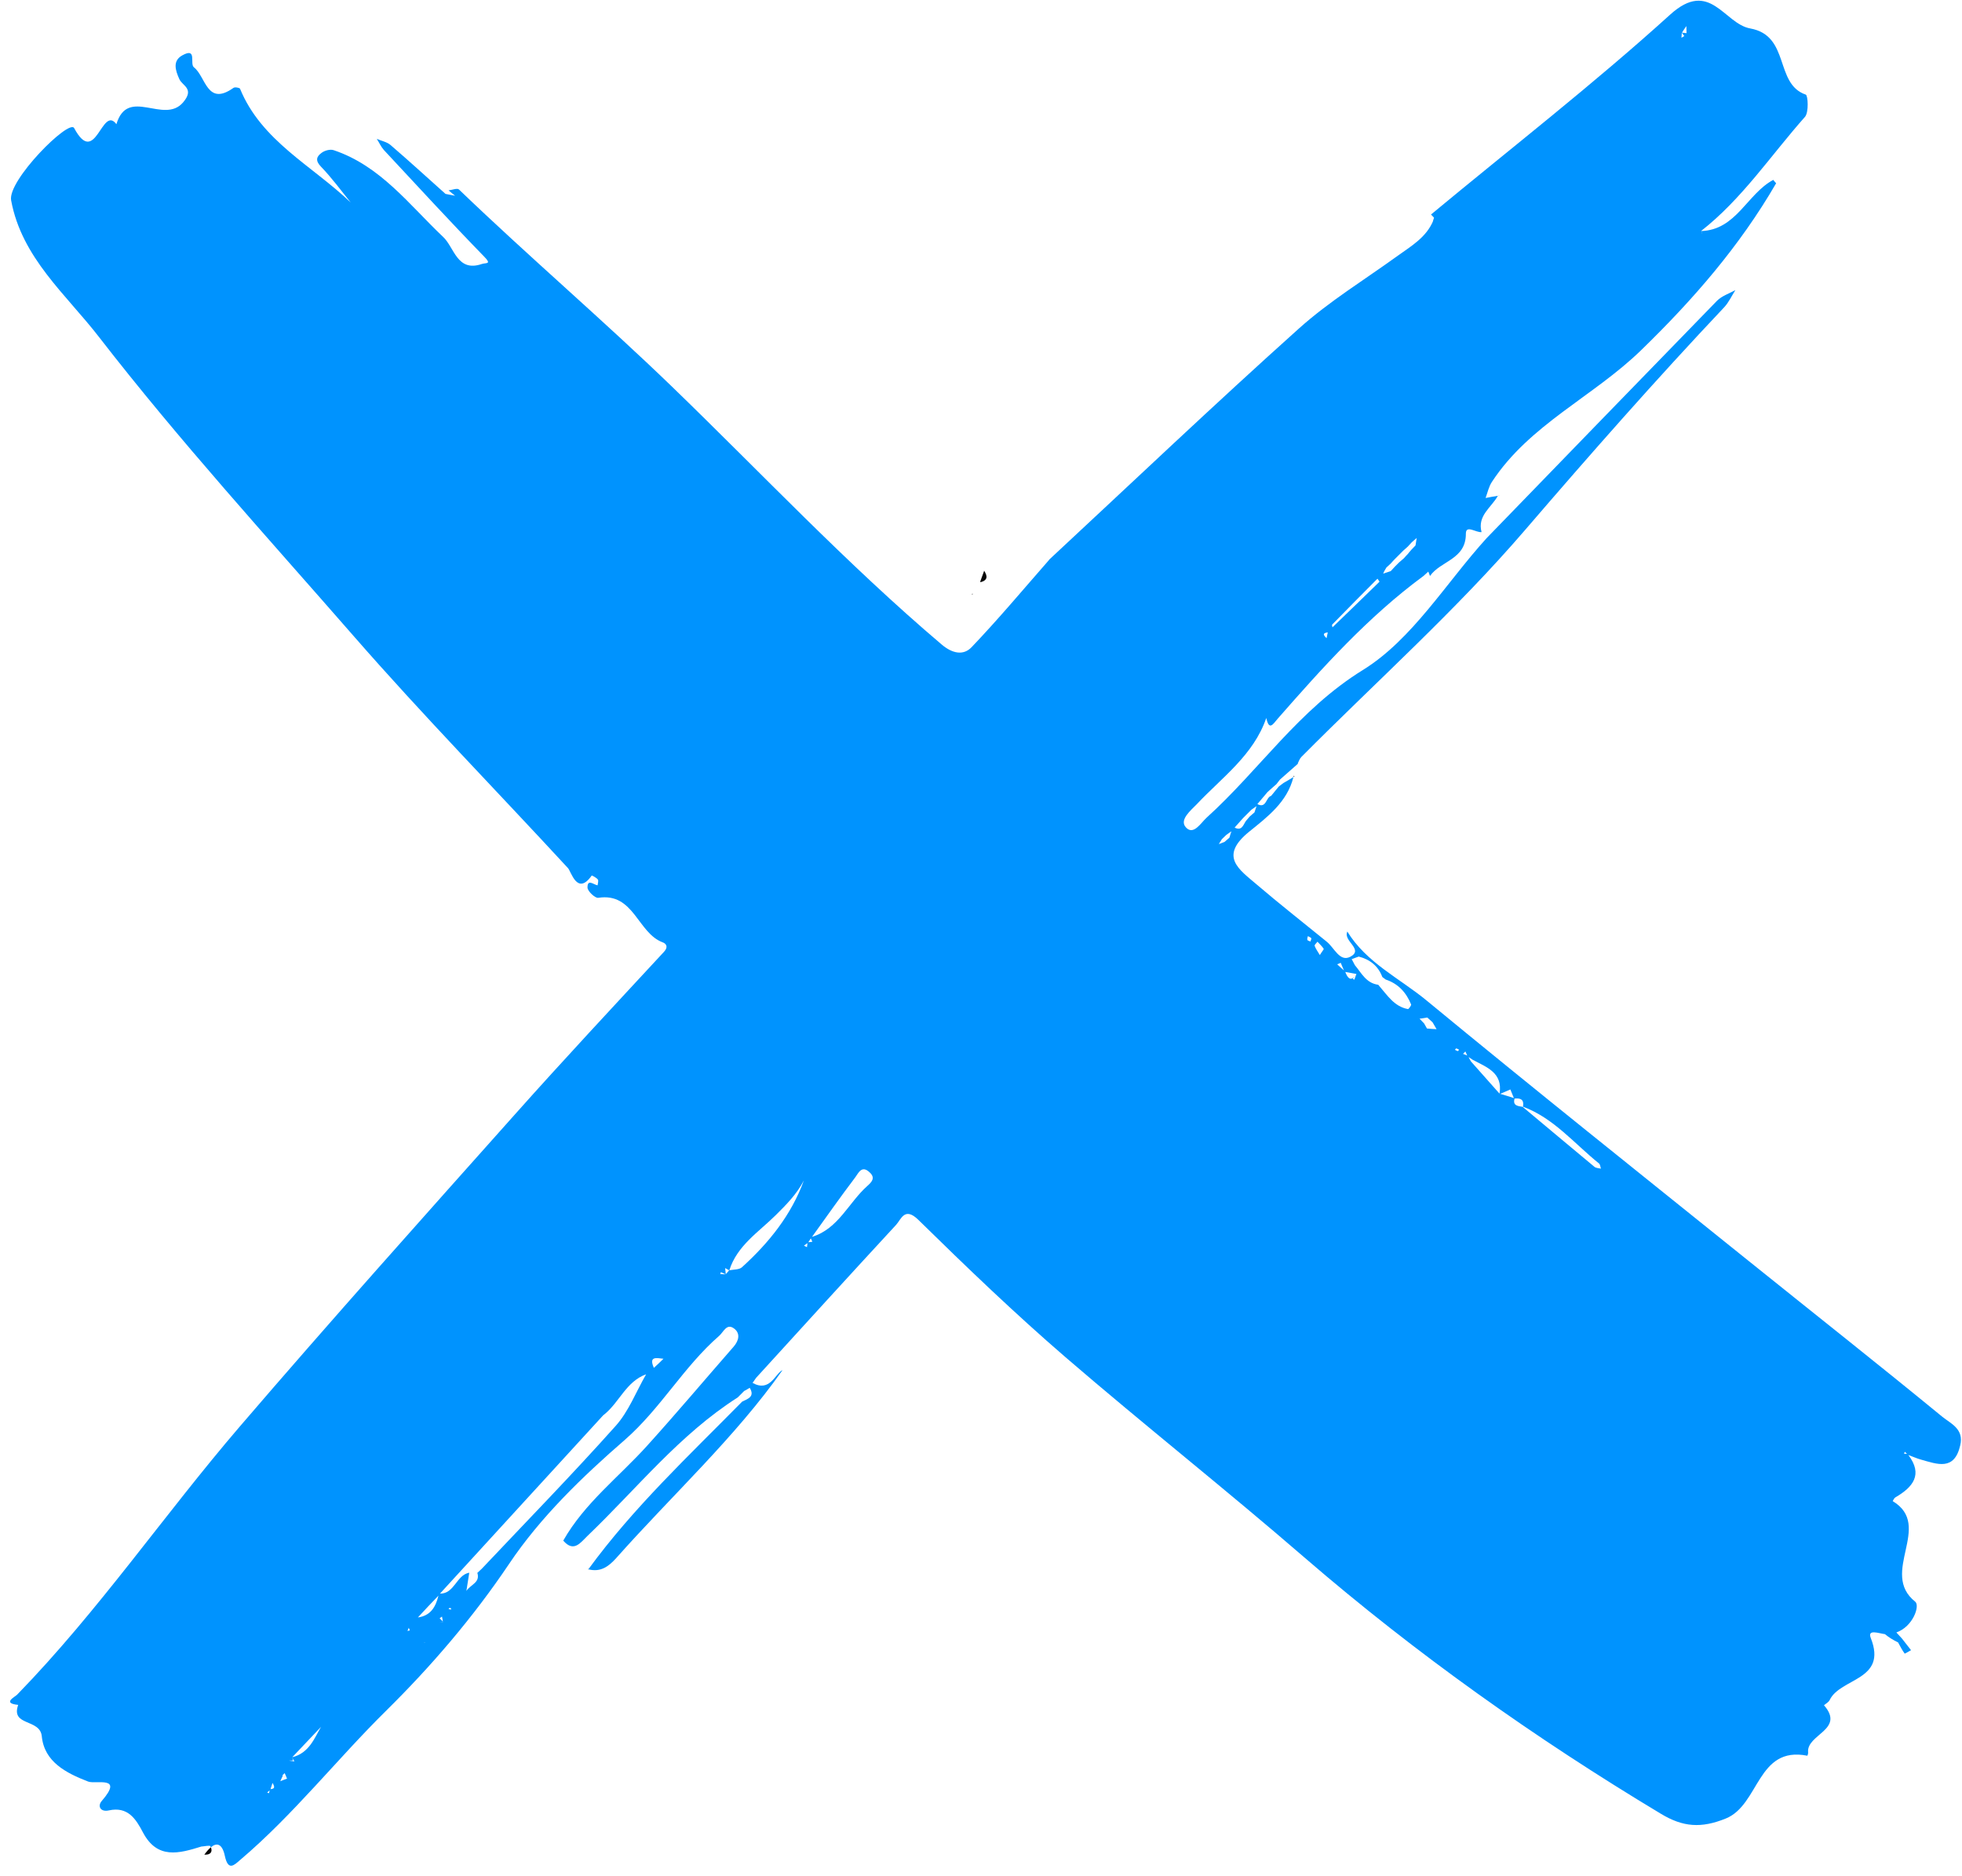 <svg width="183" height="175" viewBox="0 0 183 175" fill="none" xmlns="http://www.w3.org/2000/svg">
<g clip-path="url(#clip0_30_13622)">
<path d="M52.535 143.73C52.535 143.714 52.535 143.714 52.535 143.73C52.52 143.699 52.52 143.699 52.504 143.683L52.535 143.73Z" fill="#050505"/>
<path d="M19.058 173.03C19.639 173.061 19.843 172.778 19.671 172.337C19.466 172.51 19.262 172.746 19.058 173.03Z" fill="#050505"/>
<path d="M54.845 146.424C54.86 146.408 54.86 146.393 54.876 146.393C54.845 146.393 54.829 146.393 54.814 146.377L54.845 146.424Z" fill="#050505"/>
<path d="M139.804 46.224C139.804 46.239 139.789 46.239 139.789 46.255C139.804 46.255 139.82 46.255 139.835 46.239L139.804 46.224Z" fill="#050505"/>
<path d="M181.153 132.168C175.183 127.269 169.119 122.481 163.087 117.629C153.064 109.564 143.009 101.546 133.096 93.37C130.567 91.275 127.441 89.826 125.65 86.88L125.666 86.928C125.257 87.794 127.237 88.582 125.948 89.259C124.959 89.779 124.456 88.424 123.749 87.857C121.565 86.077 119.35 84.344 117.214 82.517C115.58 81.115 113.648 79.902 116.538 77.571C118.172 76.248 120.073 74.83 120.638 72.499C120.324 72.688 120.026 72.877 119.712 73.05C119.57 73.16 119.413 73.27 119.272 73.381C119.036 73.664 118.8 73.964 118.565 74.247C118.062 74.389 118.125 75.46 117.277 75.019C117.591 74.641 117.905 74.263 118.219 73.901C118.502 73.649 118.769 73.397 119.052 73.16C119.162 73.019 119.287 72.861 119.397 72.719C119.963 72.215 120.528 71.727 121.094 71.223L121.031 71.254C121.141 71.034 121.22 70.782 121.377 70.624C128.368 63.583 135.814 56.935 142.255 49.437C148.319 42.38 154.446 35.418 160.825 28.66C161.249 28.203 161.516 27.605 161.861 27.069C161.28 27.384 160.605 27.605 160.149 28.061C152.97 35.434 145.822 42.821 138.658 50.209C134.856 54.399 131.73 59.66 127.111 62.512C121.125 66.213 117.481 71.821 112.532 76.295C111.998 76.783 111.307 77.98 110.6 77.177C109.987 76.484 111.055 75.618 111.621 75.035C113.993 72.514 116.915 70.451 118.109 66.985C118.376 68.23 118.753 67.537 119.177 67.048C123.372 62.26 127.614 57.534 132.767 53.738C132.924 53.596 133.065 53.47 133.222 53.328C133.269 53.47 133.332 53.596 133.379 53.738C134.353 52.32 136.741 52.21 136.725 49.784C136.725 48.933 137.668 49.705 138.187 49.642C137.778 48.098 139.113 47.342 139.71 46.255C139.333 46.318 138.941 46.381 138.564 46.46C138.752 45.956 138.862 45.389 139.161 44.948C142.664 39.608 148.602 37.009 153.048 32.693C157.918 27.967 162.27 22.958 165.663 17.098C165.569 16.988 165.475 16.893 165.396 16.783C162.945 18.09 161.956 21.461 158.657 21.556C162.49 18.563 165.161 14.499 168.35 10.907C168.727 10.482 168.632 8.891 168.428 8.828C165.49 7.82 166.999 3.33 163.244 2.653C160.793 2.212 159.505 -2.01 155.782 1.361C148.602 7.867 140.936 13.821 133.474 20.012C133.568 20.107 133.662 20.217 133.756 20.311C133.725 20.422 133.678 20.532 133.646 20.642L133.678 20.595C133.034 22.139 131.651 22.942 130.379 23.855C127.284 26.092 123.985 28.109 121.157 30.645C113.27 37.718 105.588 45.027 97.828 52.241L97.875 52.21C95.471 54.951 93.13 57.755 90.617 60.385C89.863 61.173 88.841 60.984 87.836 60.133C78.96 52.603 71.011 44.129 62.669 36.063C56.196 29.81 49.315 23.934 42.811 17.681C42.654 17.523 42.167 17.728 41.837 17.759C42.041 17.933 42.246 18.106 42.45 18.263C42.151 18.2 41.853 18.153 41.554 18.09C39.842 16.562 38.161 15.018 36.417 13.522C36.087 13.239 35.569 13.144 35.145 12.955C35.365 13.302 35.538 13.695 35.805 13.995C38.915 17.334 42.01 20.705 45.184 23.966C45.875 24.675 45.341 24.501 44.948 24.627C42.623 25.431 42.371 23.052 41.319 22.091C38.161 19.098 35.49 15.475 31.123 14.01C30.793 13.9 30.275 14.042 29.992 14.262C29.536 14.593 29.379 14.971 29.929 15.538C30.934 16.578 31.799 17.759 32.71 18.893C29.128 15.46 24.384 13.16 22.388 8.276C22.341 8.182 21.901 8.103 21.776 8.198C19.293 9.962 19.199 7.127 18.084 6.276C17.675 5.961 18.414 4.386 17.015 5.158C16.089 5.662 16.34 6.528 16.733 7.394C17.031 8.024 18.162 8.276 17.078 9.552C15.287 11.648 11.925 8.04 10.857 11.585C9.49 9.757 8.925 15.696 6.914 11.947C6.443 11.08 0.693 16.83 1.038 18.689C2.028 24.06 6.16 27.463 9.239 31.448C16.717 41.104 24.949 50.13 32.977 59.33C39.449 66.749 46.315 73.759 52.976 80.989C53.274 81.304 53.84 83.604 55.191 81.682C55.206 81.666 55.615 81.871 55.756 82.044C55.85 82.155 55.756 82.407 55.741 82.596C55.379 82.549 54.782 81.95 54.798 82.816C54.814 83.147 55.505 83.809 55.803 83.761C59.134 83.242 59.464 87.054 61.82 87.92C62.119 88.03 62.37 88.33 61.93 88.802C57.264 93.843 52.583 98.852 48.011 103.988C39.402 113.644 30.777 123.284 22.357 133.098C15.303 141.32 9.176 150.315 1.604 158.097C1.4 158.317 0.159 158.9 1.698 159.058C0.976 161.074 3.741 160.318 3.898 161.988C4.133 164.366 6.144 165.406 8.218 166.209C8.956 166.493 11.58 165.611 9.49 168.021C9.066 168.509 9.38 169.076 10.15 168.903C11.925 168.509 12.68 169.706 13.339 170.966C14.675 173.487 16.701 172.92 18.775 172.274C19.073 172.258 19.576 172.132 19.623 172.242C19.639 172.29 19.639 172.321 19.655 172.353C20.189 171.896 20.723 171.959 20.974 173.156C21.289 174.605 21.854 173.991 22.388 173.534C27.368 169.312 31.406 164.146 36.04 159.577C40.219 155.45 44.131 150.898 47.493 145.889C50.399 141.557 54.311 137.776 58.286 134.326C61.632 131.397 63.768 127.506 67.083 124.623C67.492 124.261 67.774 123.442 68.45 123.93C69.063 124.371 68.937 125.048 68.434 125.631C65.748 128.703 63.109 131.838 60.375 134.862C57.736 137.792 54.531 140.218 52.536 143.731C53.526 144.881 54.154 143.904 54.814 143.274C59.401 138.879 63.376 133.838 68.811 130.373C69.016 130.168 69.204 129.979 69.408 129.774C69.581 129.68 69.754 129.585 69.927 129.475C70.429 130.294 69.77 130.499 69.22 130.766C64.255 135.807 59.071 140.659 54.877 146.408C55.992 146.692 56.73 146.188 57.469 145.369C62.731 139.446 68.591 134.074 72.99 127.821C72.283 128.167 71.828 129.916 70.194 129.018C70.304 128.86 70.414 128.703 70.524 128.545C74.875 123.772 79.211 118.999 83.594 114.258C84.05 113.754 84.38 112.557 85.652 113.801C90.114 118.18 94.638 122.528 99.367 126.608C106.735 132.956 114.37 138.989 121.722 145.353C132.091 154.3 143.198 162.177 154.918 169.218C156.976 170.462 158.672 170.588 160.966 169.659C164.124 168.383 163.872 162.87 168.57 163.799C168.585 163.799 168.664 163.594 168.648 163.5C168.46 161.798 172.136 161.389 170.125 159.089C170.313 158.932 170.565 158.806 170.659 158.601C171.664 156.521 176.063 156.789 174.492 152.82C174.147 151.953 175.262 152.394 175.812 152.457C176.173 152.757 176.582 153.009 177.037 153.229C177.226 153.576 177.414 153.938 177.65 154.269C177.666 154.3 178.043 154.064 178.247 153.954C177.964 153.592 177.681 153.229 177.399 152.867C177.226 152.678 177.053 152.489 176.88 152.3C178.435 151.749 179.095 149.811 178.64 149.433C175.246 146.739 180.368 142.36 176.535 140.045C176.613 139.919 176.676 139.761 176.786 139.698C178.435 138.737 179.378 137.571 177.996 135.744C178.388 135.886 178.765 136.059 179.158 136.169C180.682 136.595 182.284 137.256 182.834 134.846C183.211 133.303 181.923 132.798 181.153 132.168ZM115.941 76.326C116.067 76.2 116.208 76.059 116.334 75.933C116.46 75.807 116.601 75.665 116.727 75.539C116.884 75.429 117.041 75.318 117.198 75.208C117.135 75.397 117.072 75.602 117.009 75.791C116.852 75.917 116.711 76.059 116.554 76.185C116.444 76.326 116.318 76.453 116.208 76.594C115.957 76.957 115.831 77.555 115.156 77.209C115.423 76.909 115.674 76.626 115.941 76.326ZM158.735 21.54C158.735 21.603 158.751 21.666 158.751 21.729C158.751 21.761 158.751 21.808 158.751 21.839C158.735 21.745 158.735 21.65 158.735 21.54C158.719 21.54 158.719 21.54 158.735 21.54ZM157.29 2.432C157.29 2.653 157.306 2.873 157.306 3.094C157.164 3.078 157.023 3.062 156.881 3.047C157.007 2.842 157.148 2.637 157.29 2.432ZM156.866 3.062C156.944 3.157 157.023 3.251 157.101 3.362C157.007 3.409 156.928 3.472 156.834 3.519C156.85 3.378 156.85 3.22 156.866 3.062ZM129.31 52.95C129.452 52.824 129.577 52.698 129.719 52.572C129.845 52.43 129.97 52.288 130.096 52.162C130.222 52.036 130.363 51.895 130.489 51.769C130.614 51.643 130.756 51.501 130.881 51.375C131.023 51.249 131.164 51.123 131.306 50.997C131.431 50.855 131.557 50.729 131.683 50.587C131.84 50.461 131.981 50.319 132.138 50.193C132.107 50.43 132.06 50.65 132.028 50.886C131.903 51.028 131.761 51.154 131.635 51.296C131.525 51.422 131.415 51.548 131.306 51.69C131.18 51.816 131.054 51.958 130.944 52.084C130.787 52.21 130.646 52.351 130.489 52.477C130.363 52.603 130.222 52.745 130.096 52.871C129.97 53.013 129.845 53.139 129.719 53.281C129.483 53.36 129.248 53.438 129.012 53.517C129.09 53.312 129.2 53.139 129.31 52.95ZM124.267 58.258C125.666 56.825 127.064 55.407 128.478 53.99C128.541 54.084 128.682 54.258 128.666 54.273C127.205 55.707 125.744 57.109 124.283 58.526C124.252 58.416 124.22 58.306 124.267 58.258ZM123.843 58.999C123.812 59.172 123.765 59.361 123.733 59.535C123.451 59.282 123.309 59.062 123.843 58.999ZM26.552 165.422C26.614 165.579 26.693 165.737 26.756 165.894C26.614 165.815 26.473 165.721 26.331 165.642C26.41 165.563 26.489 165.485 26.552 165.422ZM24.918 167.233C24.996 167.17 25.075 167.091 25.153 167.028C25.138 167.123 25.106 167.202 25.09 167.296C25.028 167.28 24.98 167.265 24.918 167.233ZM25.232 166.918C25.295 166.729 25.358 166.524 25.42 166.335C25.546 166.587 25.75 166.886 25.232 166.918ZM26.143 166.178C26.221 166.004 26.3 165.831 26.379 165.658C26.504 165.737 26.646 165.815 26.771 165.894C26.771 165.91 26.787 165.926 26.787 165.926C26.567 166.004 26.347 166.099 26.143 166.178ZM26.944 164.256C27.07 164.256 27.211 164.24 27.337 164.24C27.305 164.161 27.29 164.067 27.258 163.988C27.321 164.098 27.4 164.224 27.463 164.335C27.29 164.303 27.117 164.272 26.944 164.256ZM27.258 163.941C28.217 162.933 29.159 161.924 29.945 161.105C29.348 162.098 28.861 163.547 27.258 163.941ZM38.004 152.158C38.051 152.064 38.083 151.953 38.13 151.859C38.161 151.938 38.193 152.032 38.224 152.111C38.145 152.127 38.083 152.142 38.004 152.158ZM39.591 153.261C39.591 153.229 39.591 153.198 39.591 153.198L39.622 153.276C39.606 153.276 39.591 153.276 39.591 153.261ZM38.978 150.898C39.606 150.205 40.251 149.543 40.895 148.866C40.643 149.906 40.172 150.74 38.978 150.898ZM40.847 151.323C41.005 151.323 41.162 151.323 41.319 151.307C41.319 151.307 41.319 151.307 41.319 151.323C41.177 151.323 41.005 151.323 40.847 151.323ZM41.005 150.977C41.083 150.929 41.162 150.866 41.225 150.819C41.256 150.977 41.287 151.134 41.303 151.292C41.225 151.181 41.115 151.087 41.005 150.977ZM41.837 150.126C41.869 150.095 41.884 150.047 41.916 150.016C41.963 150.016 42.01 150.016 42.041 150.032C42.073 150.063 42.073 150.11 42.089 150.158C41.994 150.142 41.916 150.142 41.837 150.126ZM57.406 133.051C53.353 137.587 49.111 141.935 44.932 146.361C44.791 146.487 44.665 146.613 44.524 146.739C44.806 147.653 43.911 147.81 43.502 148.425C43.612 147.763 43.691 147.243 43.77 146.724C42.56 146.944 42.403 148.693 41.036 148.677C46.11 143.132 51.185 137.587 56.259 132.042C56.306 131.995 56.353 131.964 56.416 131.916C57.783 130.782 58.427 128.876 60.265 128.215C59.322 129.853 58.631 131.696 57.406 133.051ZM60.988 127.616C60.485 126.482 61.255 126.702 61.883 126.765C61.6 127.049 61.302 127.332 60.988 127.616ZM67.177 118.858C67.193 118.795 67.225 118.732 67.24 118.684C67.382 118.747 67.539 118.826 67.68 118.889C67.523 118.889 67.35 118.873 67.177 118.858ZM67.696 118.873C67.68 118.684 67.649 118.495 67.633 118.306C67.759 118.369 67.884 118.448 68.01 118.511C67.9 118.637 67.806 118.763 67.696 118.873ZM69.204 118.228C68.937 118.464 68.434 118.432 68.026 118.511C68.748 116.211 70.775 114.935 72.346 113.376C73.367 112.368 74.31 111.407 74.97 110.147C74.985 110.131 74.985 110.131 74.985 110.115C73.807 113.36 71.718 115.944 69.204 118.228ZM74.985 116.211C75.095 116.133 75.205 116.054 75.315 115.975C75.299 116.101 75.284 116.227 75.268 116.353C75.174 116.306 75.079 116.259 74.985 116.211ZM75.394 115.896C75.472 115.77 75.551 115.644 75.629 115.534C75.677 115.644 75.724 115.754 75.771 115.849C75.645 115.865 75.519 115.881 75.394 115.896ZM80.908 110.635C79.148 112.194 78.206 114.636 75.739 115.392C77.075 113.533 78.394 111.659 79.777 109.832C80.06 109.454 80.374 108.666 81.112 109.375C81.709 109.91 81.254 110.32 80.908 110.635ZM114.669 78.154C114.512 78.28 114.37 78.421 114.213 78.547C114.04 78.611 113.852 78.689 113.679 78.752C113.773 78.595 113.867 78.437 113.962 78.296C114.103 78.169 114.229 78.043 114.37 77.902C114.527 77.791 114.684 77.665 114.857 77.555C114.779 77.76 114.732 77.949 114.669 78.154ZM122.225 87.841C122.115 87.778 121.958 87.763 121.942 87.684C121.911 87.589 121.958 87.448 121.99 87.337C122.099 87.4 122.241 87.448 122.304 87.526C122.335 87.589 122.257 87.731 122.225 87.841ZM123.105 89.102C122.885 88.739 122.712 88.503 122.618 88.235C122.587 88.156 122.791 87.983 122.885 87.857C123.089 88.078 123.309 88.282 123.466 88.519C123.482 88.582 123.293 88.787 123.105 89.102ZM141.203 102.444C140.779 102.302 140.354 102.176 139.93 102.05C140.245 101.908 140.559 101.782 140.873 101.64C140.983 101.908 141.093 102.176 141.203 102.444ZM125.053 89.826C125.147 90.062 125.257 90.299 125.351 90.535C125.147 90.346 124.943 90.157 124.723 89.968C124.849 89.921 124.959 89.873 125.053 89.826ZM126.325 91.401C126.278 91.37 126.216 91.338 126.168 91.323C126.216 91.26 126.278 91.197 126.325 91.134C125.933 91.527 125.681 91.212 125.477 90.677C125.823 90.74 126.168 90.803 126.514 90.866C126.514 90.882 126.498 90.913 126.498 90.929C126.514 90.913 126.53 90.882 126.545 90.866C126.53 90.897 126.514 90.913 126.498 90.929C126.435 91.086 126.373 91.244 126.325 91.401ZM131.321 94.142C130.033 93.906 129.389 92.835 128.603 91.937L128.556 91.874C127.425 91.732 126.985 90.771 126.373 90.047C126.278 89.858 126.168 89.669 126.074 89.48C126.294 89.401 126.514 89.322 126.734 89.243C127.771 89.511 128.541 90.11 128.933 91.149C129.043 91.228 129.138 91.307 129.248 91.386C130.426 91.779 131.164 92.599 131.62 93.717C131.635 93.811 131.384 94.158 131.321 94.142ZM133.096 95.954C133.002 95.796 132.924 95.639 132.829 95.481C132.688 95.34 132.547 95.182 132.405 95.04C132.641 95.009 132.877 94.977 133.128 94.93C133.285 95.072 133.458 95.229 133.615 95.371C133.741 95.591 133.866 95.796 133.992 96.017C133.693 96.001 133.395 95.985 133.096 95.954ZM135.971 98.065C135.877 98.033 135.799 97.986 135.704 97.939C135.751 97.891 135.799 97.813 135.83 97.813C135.924 97.828 136.003 97.891 136.097 97.939C136.066 97.97 136.019 98.017 135.971 98.065ZM136.678 98.096C136.741 98.222 136.788 98.348 136.851 98.474C136.725 98.427 136.6 98.38 136.458 98.317C136.537 98.254 136.6 98.175 136.678 98.096ZM137.197 99.025C137.118 98.884 137.04 98.758 136.977 98.616C137.103 98.695 137.228 98.789 137.354 98.868C138.642 99.561 140.182 100.065 139.867 102.018C139.867 102.018 139.867 102.018 139.852 102.018C138.972 101.026 138.077 100.018 137.197 99.025ZM141.266 102.491C141.831 102.428 142.177 102.586 142.051 103.247C144.926 104.318 146.843 106.697 149.136 108.54C149.262 108.634 149.262 108.871 149.325 109.028C149.121 108.981 148.854 108.981 148.712 108.855C146.466 106.996 144.251 105.122 142.02 103.263C141.58 103.184 141.077 103.168 141.266 102.491ZM177.666 135.445C177.729 135.508 177.807 135.571 177.87 135.634C177.776 135.634 177.681 135.634 177.587 135.618C177.619 135.571 177.634 135.508 177.666 135.445Z" fill="#0093FE"/>
<path d="M120.686 72.373C120.67 72.404 120.654 72.436 120.654 72.483C120.686 72.467 120.701 72.451 120.733 72.436L120.686 72.373Z" fill="#050505"/>
<path d="M126.325 91.118C126.373 91.071 126.435 91.008 126.483 90.929C126.435 90.992 126.373 91.055 126.325 91.118Z" fill="#050505"/>
<path d="M91.763 53.218C91.779 53.233 91.779 53.249 91.779 53.249C91.779 53.233 91.794 53.218 91.794 53.202C91.81 53.218 91.763 53.218 91.763 53.218Z" fill="#050505"/>
<path d="M91.449 54.32C92.156 54.131 92.109 53.738 91.795 53.249C91.669 53.58 91.559 53.911 91.434 54.242C91.434 54.242 91.449 54.336 91.449 54.32Z" fill="#050505"/>
<path d="M90.711 55.376C90.695 55.392 90.695 55.407 90.679 55.423C90.695 55.439 90.711 55.455 90.727 55.47C90.727 55.439 90.711 55.407 90.711 55.376Z" fill="#050505"/>
<path d="M90.648 55.469C90.663 55.454 90.663 55.438 90.679 55.423C90.663 55.407 90.648 55.407 90.632 55.392C90.632 55.392 90.648 55.485 90.648 55.469Z" fill="#050505"/>
</g>
<defs>
<clipPath id="clip0_30_13622">
<rect width="182" height="174" fill="white" transform="translate(0.928 0.038)"/>
</clipPath>
</defs>
</svg>
